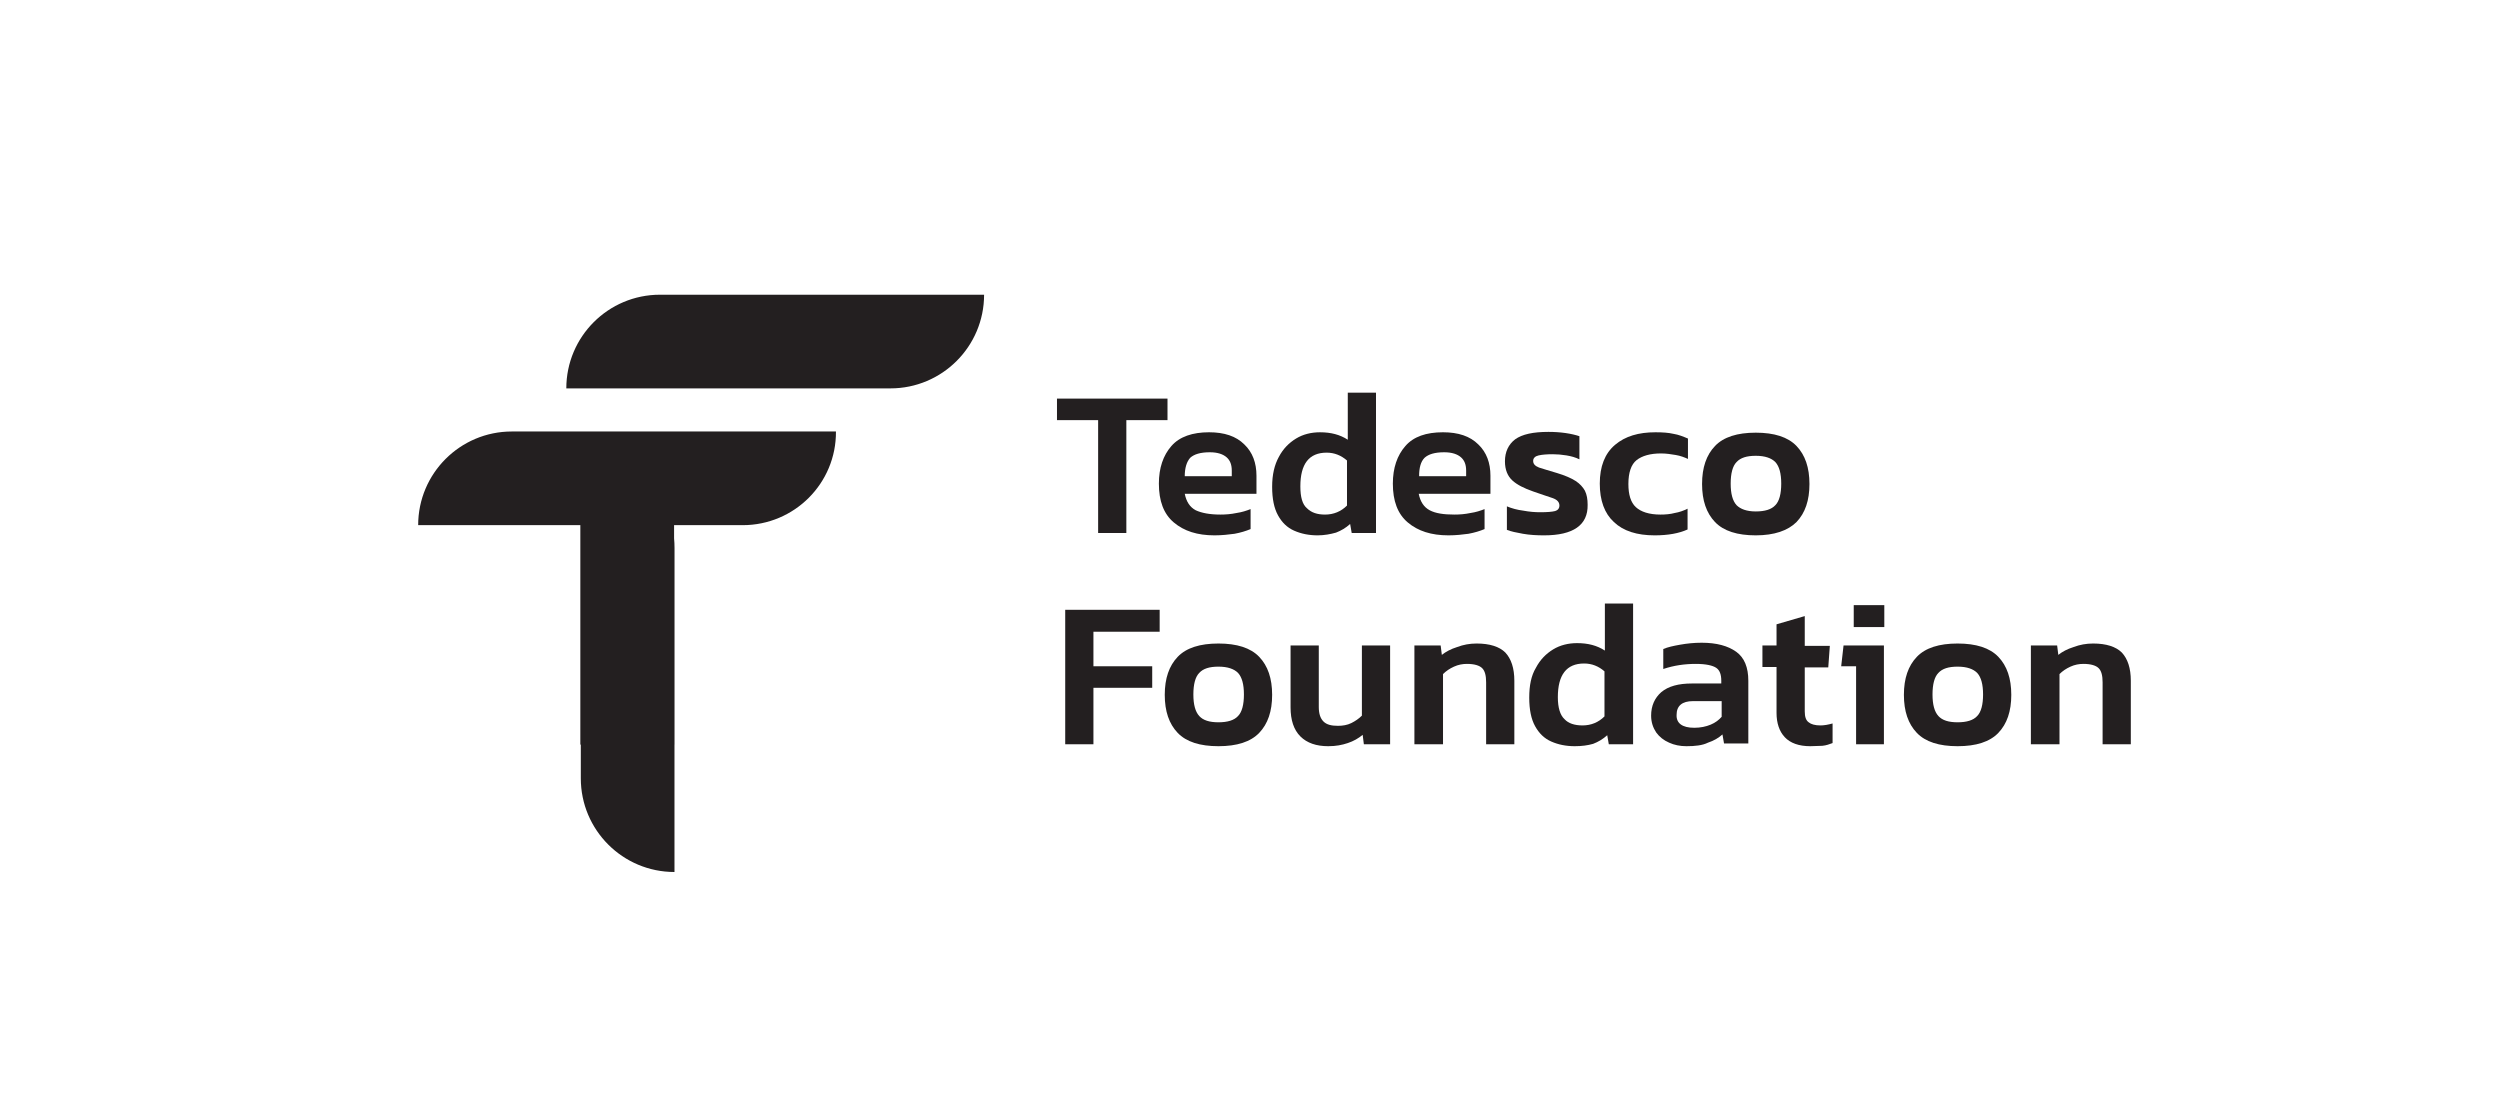 <svg xmlns="http://www.w3.org/2000/svg" xmlns:xlink="http://www.w3.org/1999/xlink" id="Layer_1" x="0px" y="0px" viewBox="0 0 637.9 281.7" style="enable-background:new 0 0 637.9 281.7;" xml:space="preserve"><style type="text/css">	.st0{fill:#231F20;}	.st1{enable-background:new    ;}</style><g>	<path class="st0" d="M189.5,134h-17.5V190h-23.9V134h-41.4c0-13.2,10.7-23.9,23.9-23.9h82.7C213.4,123.3,202.7,134,189.5,134z"></path>	<path class="st0" d="M227.2,99.1h-82.7c0-13.2,10.7-23.9,23.9-23.9h82.7C251.1,88.4,240.4,99.1,227.2,99.1z"></path>	<path class="st0" d="M148.2,198.6v-82.7l0,0c13.2,0,23.9,10.7,23.9,23.9v82.7C158.9,222.5,148.2,211.8,148.2,198.6L148.2,198.6z"></path></g><g class="st1">	<path class="st0" d="M280.2,136v-28.8h-10.5v-5.5h28.2v5.5h-10.5V136H280.2z"></path>	<path class="st0" d="M309.9,136.6c-4.4,0-7.8-1.1-10.4-3.3c-2.6-2.2-3.8-5.5-3.8-9.9c0-4,1.1-7.2,3.2-9.6c2.1-2.4,5.4-3.5,9.6-3.5  c3.9,0,6.9,1,9,3.1c2.1,2,3.1,4.7,3.1,8v4.6h-18.3c0.4,2,1.3,3.4,2.8,4.2c1.5,0.7,3.6,1.1,6.3,1.1c1.3,0,2.7-0.1,4.1-0.4  c1.4-0.2,2.6-0.6,3.6-1v5.1c-1.2,0.5-2.5,0.9-4.1,1.2C313.5,136.4,311.8,136.6,309.9,136.6z M302.3,121.5h12v-1.4  c0-1.5-0.4-2.6-1.3-3.4c-0.9-0.8-2.3-1.3-4.3-1.3c-2.4,0-4,0.5-5,1.4C302.8,117.8,302.3,119.4,302.3,121.5z"></path>	<path class="st0" d="M336.2,136.6c-2.2,0-4.2-0.4-6-1.2c-1.8-0.8-3.1-2.1-4.1-3.9c-1-1.8-1.5-4.2-1.5-7.3s0.6-5.6,1.7-7.6  c1.1-2.1,2.6-3.6,4.4-4.7c1.8-1.1,3.9-1.6,6.1-1.6c2.8,0,5.1,0.6,7.1,1.9v-12h7.2V136h-6.2l-0.4-2.3c-1.1,1-2.3,1.7-3.6,2.2  C339.5,136.3,337.9,136.6,336.2,136.6z M338.1,131.3c2.2,0,4.1-0.8,5.6-2.3v-11.5c-1.5-1.3-3.2-2-5.2-2c-4.5,0-6.7,2.9-6.7,8.6  c0,2.7,0.5,4.6,1.7,5.6C334.6,130.8,336.1,131.3,338.1,131.3z"></path>	<path class="st0" d="M369.6,136.6c-4.4,0-7.8-1.1-10.4-3.3c-2.6-2.2-3.8-5.5-3.8-9.9c0-4,1.1-7.2,3.2-9.6c2.1-2.4,5.3-3.5,9.6-3.5  c3.9,0,6.9,1,9,3.1c2.1,2,3.1,4.7,3.1,8v4.6h-18.3c0.4,2,1.3,3.4,2.8,4.2s3.6,1.1,6.3,1.1c1.3,0,2.7-0.1,4.1-0.4  c1.4-0.2,2.6-0.6,3.6-1v5.1c-1.2,0.5-2.5,0.9-4.1,1.2C373.2,136.4,371.5,136.6,369.6,136.6z M362.1,121.5h12v-1.4  c0-1.5-0.4-2.6-1.3-3.4s-2.3-1.3-4.3-1.3c-2.4,0-4,0.5-5,1.4C362.5,117.8,362.1,119.4,362.1,121.5z"></path>	<path class="st0" d="M394,136.6c-1.9,0-3.7-0.1-5.4-0.4c-1.7-0.3-3.1-0.6-4.1-1v-6c1.2,0.5,2.6,0.9,4.2,1.1c1.6,0.3,3,0.4,4.3,0.4  c1.8,0,3-0.1,3.8-0.3c0.7-0.2,1.1-0.7,1.1-1.4c0-0.9-0.6-1.5-1.7-1.9c-1.1-0.4-2.8-0.9-5-1.7c-2.3-0.8-4.1-1.7-5.3-2.8  c-1.2-1.1-1.9-2.7-1.9-4.9c0-2.4,0.9-4.3,2.6-5.6c1.8-1.3,4.6-1.9,8.5-1.9c1.6,0,3,0.1,4.4,0.3c1.4,0.2,2.6,0.5,3.5,0.8v5.9  c-1-0.5-2.1-0.8-3.3-1c-1.2-0.2-2.4-0.3-3.5-0.3c-1.5,0-2.7,0.1-3.6,0.3c-0.9,0.2-1.4,0.7-1.4,1.4c0,0.8,0.5,1.3,1.5,1.7  c1,0.3,2.5,0.8,4.6,1.4c2,0.6,3.6,1.3,4.7,2c1.1,0.7,1.9,1.6,2.4,2.5c0.5,1,0.7,2.2,0.7,3.6C405.2,134,401.4,136.6,394,136.6z"></path>	<path class="st0" d="M422.2,136.6c-4.5,0-8-1.1-10.4-3.4c-2.4-2.2-3.6-5.5-3.6-9.8c0-4.4,1.3-7.7,3.9-9.9c2.6-2.2,6-3.2,10.3-3.2  c1.8,0,3.3,0.1,4.6,0.4c1.3,0.2,2.5,0.7,3.7,1.2v5.2c-0.9-0.4-1.9-0.8-3.1-1c-1.2-0.2-2.4-0.4-3.8-0.4c-2.7,0-4.8,0.6-6.2,1.7  c-1.4,1.1-2.1,3.2-2.1,6.1c0,2.7,0.6,4.7,1.9,5.9c1.3,1.2,3.4,1.9,6.3,1.9c1.2,0,2.5-0.1,3.6-0.4c1.2-0.2,2.3-0.6,3.3-1.1v5.3  C428.4,136.1,425.6,136.6,422.2,136.6z"></path>	<path class="st0" d="M448,136.6c-4.7,0-8.2-1.1-10.4-3.4c-2.2-2.3-3.3-5.5-3.3-9.7c0-4.2,1.1-7.4,3.3-9.7s5.7-3.4,10.4-3.4  c4.7,0,8.2,1.1,10.4,3.4s3.3,5.5,3.3,9.7c0,4.2-1.1,7.4-3.3,9.7C456.2,135.4,452.7,136.6,448,136.6z M448,130.5c2.3,0,4-0.5,5-1.6  c1-1,1.5-2.9,1.5-5.5c0-2.6-0.5-4.4-1.5-5.5c-1-1-2.6-1.6-5-1.6c-2.3,0-3.9,0.5-4.9,1.6c-1,1-1.5,2.9-1.5,5.5  c0,2.6,0.5,4.4,1.5,5.5C444.1,129.9,445.7,130.5,448,130.5z"></path></g><g class="st1">	<path class="st0" d="M271.8,189.9v-34.3h24.1v5.6H279v8.8h15v5.5h-15v14.4H271.8z"></path>	<path class="st0" d="M310.9,190.4c-4.7,0-8.2-1.1-10.4-3.4c-2.2-2.3-3.3-5.5-3.3-9.7c0-4.2,1.1-7.4,3.3-9.7  c2.2-2.3,5.7-3.4,10.4-3.4c4.7,0,8.2,1.1,10.4,3.4c2.2,2.3,3.3,5.5,3.3,9.7c0,4.2-1.1,7.4-3.3,9.7S315.6,190.4,310.9,190.4z   M310.9,184.3c2.3,0,4-0.5,5-1.6c1-1,1.5-2.9,1.5-5.5c0-2.6-0.5-4.4-1.5-5.5c-1-1-2.6-1.6-5-1.6c-2.3,0-3.9,0.5-4.9,1.6  c-1,1-1.5,2.9-1.5,5.5c0,2.6,0.5,4.4,1.5,5.5C307,183.8,308.6,184.3,310.9,184.3z"></path>	<path class="st0" d="M338.9,190.4c-3,0-5.4-0.8-7.1-2.5s-2.5-4.2-2.5-7.4v-15.8h7.2v15.7c0,1.7,0.4,2.9,1.2,3.7  c0.8,0.8,2,1.1,3.7,1.1c1.2,0,2.4-0.2,3.4-0.7s1.9-1.1,2.7-1.9v-17.9h7.2v25.2h-6.7l-0.3-2.4c-1.1,0.9-2.3,1.6-3.8,2.1  S340.9,190.4,338.9,190.4z"></path>	<path class="st0" d="M360.9,189.9v-25.2h6.7l0.3,2.4c1-0.8,2.3-1.5,3.9-2c1.6-0.6,3.2-0.9,5-0.9c3.3,0,5.8,0.8,7.3,2.3  c1.5,1.6,2.3,4,2.3,7.2v16.2h-7.2v-15.8c0-1.7-0.3-2.9-1-3.6c-0.7-0.7-2-1.1-3.9-1.1c-1.1,0-2.2,0.2-3.3,0.7  c-1.1,0.5-2,1.1-2.8,1.9v17.9H360.9z"></path>	<path class="st0" d="M401.8,190.4c-2.2,0-4.2-0.4-6-1.2c-1.8-0.8-3.1-2.1-4.1-3.9c-1-1.8-1.5-4.2-1.5-7.3s0.5-5.6,1.7-7.6  c1.1-2.1,2.6-3.6,4.4-4.7s3.9-1.6,6.1-1.6c2.8,0,5.1,0.6,7.1,1.9v-12h7.2v35.9h-6.2l-0.4-2.3c-1.1,1-2.3,1.7-3.6,2.2  C405.1,190.2,403.6,190.4,401.8,190.4z M403.8,185.1c2.2,0,4.1-0.8,5.6-2.3v-11.5c-1.5-1.3-3.2-2-5.2-2c-4.5,0-6.7,2.9-6.7,8.6  c0,2.7,0.6,4.6,1.7,5.6C400.2,184.6,401.8,185.1,403.8,185.1z"></path>	<path class="st0" d="M430.3,190.4c-1.6,0-3.1-0.3-4.4-0.9c-1.4-0.6-2.5-1.5-3.3-2.6c-0.8-1.2-1.3-2.6-1.3-4.3c0-2.5,0.9-4.5,2.6-6  c1.8-1.5,4.4-2.2,7.8-2.2h7.5v-0.7c0-1.6-0.4-2.7-1.3-3.3c-0.9-0.6-2.6-1-5.2-1c-2.9,0-5.6,0.4-8.3,1.3v-5.1  c1.2-0.5,2.6-0.8,4.3-1.1c1.7-0.3,3.5-0.5,5.5-0.5c3.8,0,6.7,0.8,8.8,2.3s3.1,4,3.1,7.4v16h-6.2l-0.4-2.3c-1,0.9-2.2,1.6-3.7,2.1  C434.4,190.2,432.5,190.4,430.3,190.4z M432.3,185.7c1.6,0,3-0.3,4.2-0.8c1.2-0.5,2.1-1.2,2.8-2v-4h-7.3c-2.8,0-4.2,1.2-4.2,3.5  C427.7,184.5,429.2,185.7,432.3,185.7z"></path>	<path class="st0" d="M461.9,190.4c-2.9,0-5.1-0.8-6.5-2.3c-1.4-1.5-2.1-3.6-2.1-6.2v-11.7h-3.6v-5.5h3.6v-5.4l7.2-2.1v7.6h6.4  l-0.4,5.5h-6v11.2c0,1.4,0.3,2.3,1,2.8c0.6,0.5,1.6,0.8,3,0.8c1,0,2-0.2,3.1-0.5v5c-0.8,0.3-1.6,0.6-2.6,0.7  C464.1,190.3,463,190.4,461.9,190.4z"></path>	<path class="st0" d="M473.6,189.9V170h-3.8l0.6-5.3h10.3v25.2H473.6z M473,160v-5.6h7.8v5.6H473z"></path>	<path class="st0" d="M499.5,190.4c-4.7,0-8.2-1.1-10.4-3.4s-3.3-5.5-3.3-9.7c0-4.2,1.1-7.4,3.3-9.7c2.2-2.3,5.7-3.4,10.4-3.4  c4.7,0,8.2,1.1,10.4,3.4c2.2,2.3,3.3,5.5,3.3,9.7c0,4.2-1.1,7.4-3.3,9.7S504.2,190.4,499.5,190.4z M499.5,184.3c2.3,0,4-0.5,5-1.6  c1-1,1.5-2.9,1.5-5.5c0-2.6-0.5-4.4-1.5-5.5c-1-1-2.6-1.6-5-1.6c-2.3,0-3.9,0.5-4.9,1.6c-1,1-1.5,2.9-1.5,5.5  c0,2.6,0.5,4.4,1.5,5.5C495.6,183.8,497.2,184.3,499.5,184.3z"></path>	<path class="st0" d="M518.2,189.9v-25.2h6.7l0.3,2.4c1-0.8,2.3-1.5,3.9-2c1.6-0.6,3.2-0.9,5-0.9c3.3,0,5.8,0.8,7.3,2.3  c1.5,1.6,2.3,4,2.3,7.2v16.2h-7.2v-15.8c0-1.7-0.3-2.9-1-3.6s-2-1.1-3.9-1.1c-1.1,0-2.2,0.2-3.3,0.7s-2,1.1-2.8,1.9v17.9H518.2z"></path></g></svg>